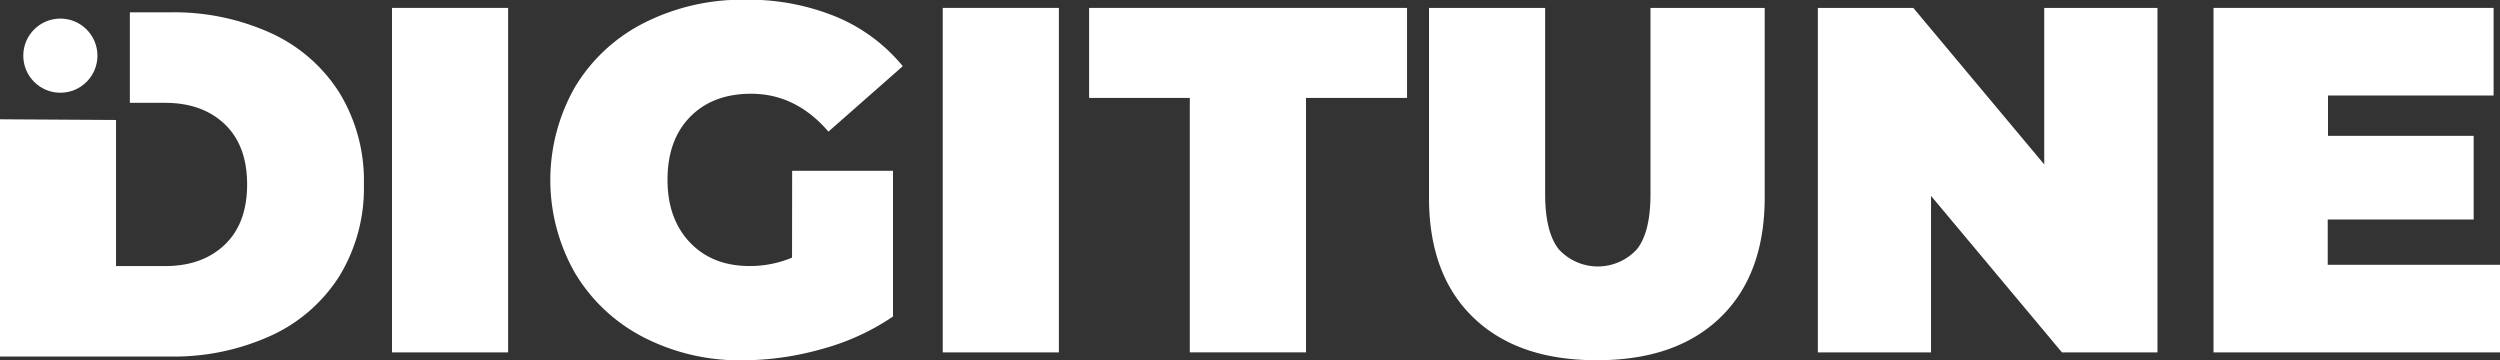 <svg id="Слой_1" data-name="Слой 1" xmlns="http://www.w3.org/2000/svg" viewBox="0 0 468 67.44"><rect x="0" y="0" width="468" height="67.44" fill="#333333" stroke="none"/><defs><style>.cls-1{fill:#fff;}</style></defs><title>svg кривые</title><path class="cls-1" d="M123.69,127.08a29.76,29.76,0,0,0-12.8-11.19,43.8,43.8,0,0,0-19-3.91H84.43v16.94H91q7,0,11.19,4t4.19,11.28q0,7.28-4.19,11.28t-11.19,4H81.84V132.13L60.12,132v44.41H91.88a43.8,43.8,0,0,0,19-3.92,29.74,29.74,0,0,0,12.8-11.18,31.58,31.58,0,0,0,4.56-17.13A31.55,31.55,0,0,0,123.69,127.08Z" transform="translate(-60.12 -109.67)"/><circle class="cls-1" cx="11.3" cy="10.42" r="6.94"/><path class="cls-1" d="M133.5,111.15h21.74v64.49H133.5Z" transform="translate(-60.12 -109.67)"/><path class="cls-1" d="M208.41,141.64h18.88v27.28A44.12,44.12,0,0,1,214,175a55,55,0,0,1-14.84,2.12,39.36,39.36,0,0,1-18.52-4.29,32,32,0,0,1-12.85-12,35.1,35.1,0,0,1,0-34.92,31.8,31.8,0,0,1,13-12,40.59,40.59,0,0,1,18.84-4.29,43.19,43.19,0,0,1,17,3.18,32,32,0,0,1,12.49,9.26l-13.92,12.25q-6.08-7.08-14.46-7.09-7.19,0-11.43,4.33t-4.23,11.79q0,7.29,4.19,11.71t11.19,4.42a20.4,20.4,0,0,0,7.93-1.57Z" transform="translate(-60.12 -109.67)"/><path class="cls-1" d="M236.6,111.15h21.74v64.49H236.6Z" transform="translate(-60.12 -109.67)"/><path class="cls-1" d="M282.85,128H264V111.15h59.52V128H304.6v47.63H282.85Z" transform="translate(-60.12 -109.67)"/><path class="cls-1" d="M335.92,169.1q-8.3-8-8.29-22.48V111.15h21.74V146q0,7.09,2.54,10.32a9.92,9.92,0,0,0,14.65,0q2.54-3.22,2.53-10.32V111.15h21.38v35.47q0,14.46-8.3,22.48t-23.12,8Q344.22,177.12,335.92,169.1Z" transform="translate(-60.12 -109.67)"/><path class="cls-1" d="M464,111.15v64.49H446.12l-24.51-29.3v29.3H400.42V111.15h17.87l24.51,29.3v-29.3Z" transform="translate(-60.12 -109.67)"/><path class="cls-1" d="M528.12,159.24v16.4H474.49V111.15h52.43v16.4h-31v7.55h27.27v15.66H495.87v8.48Z" transform="translate(-60.12 -109.67)"/></svg>